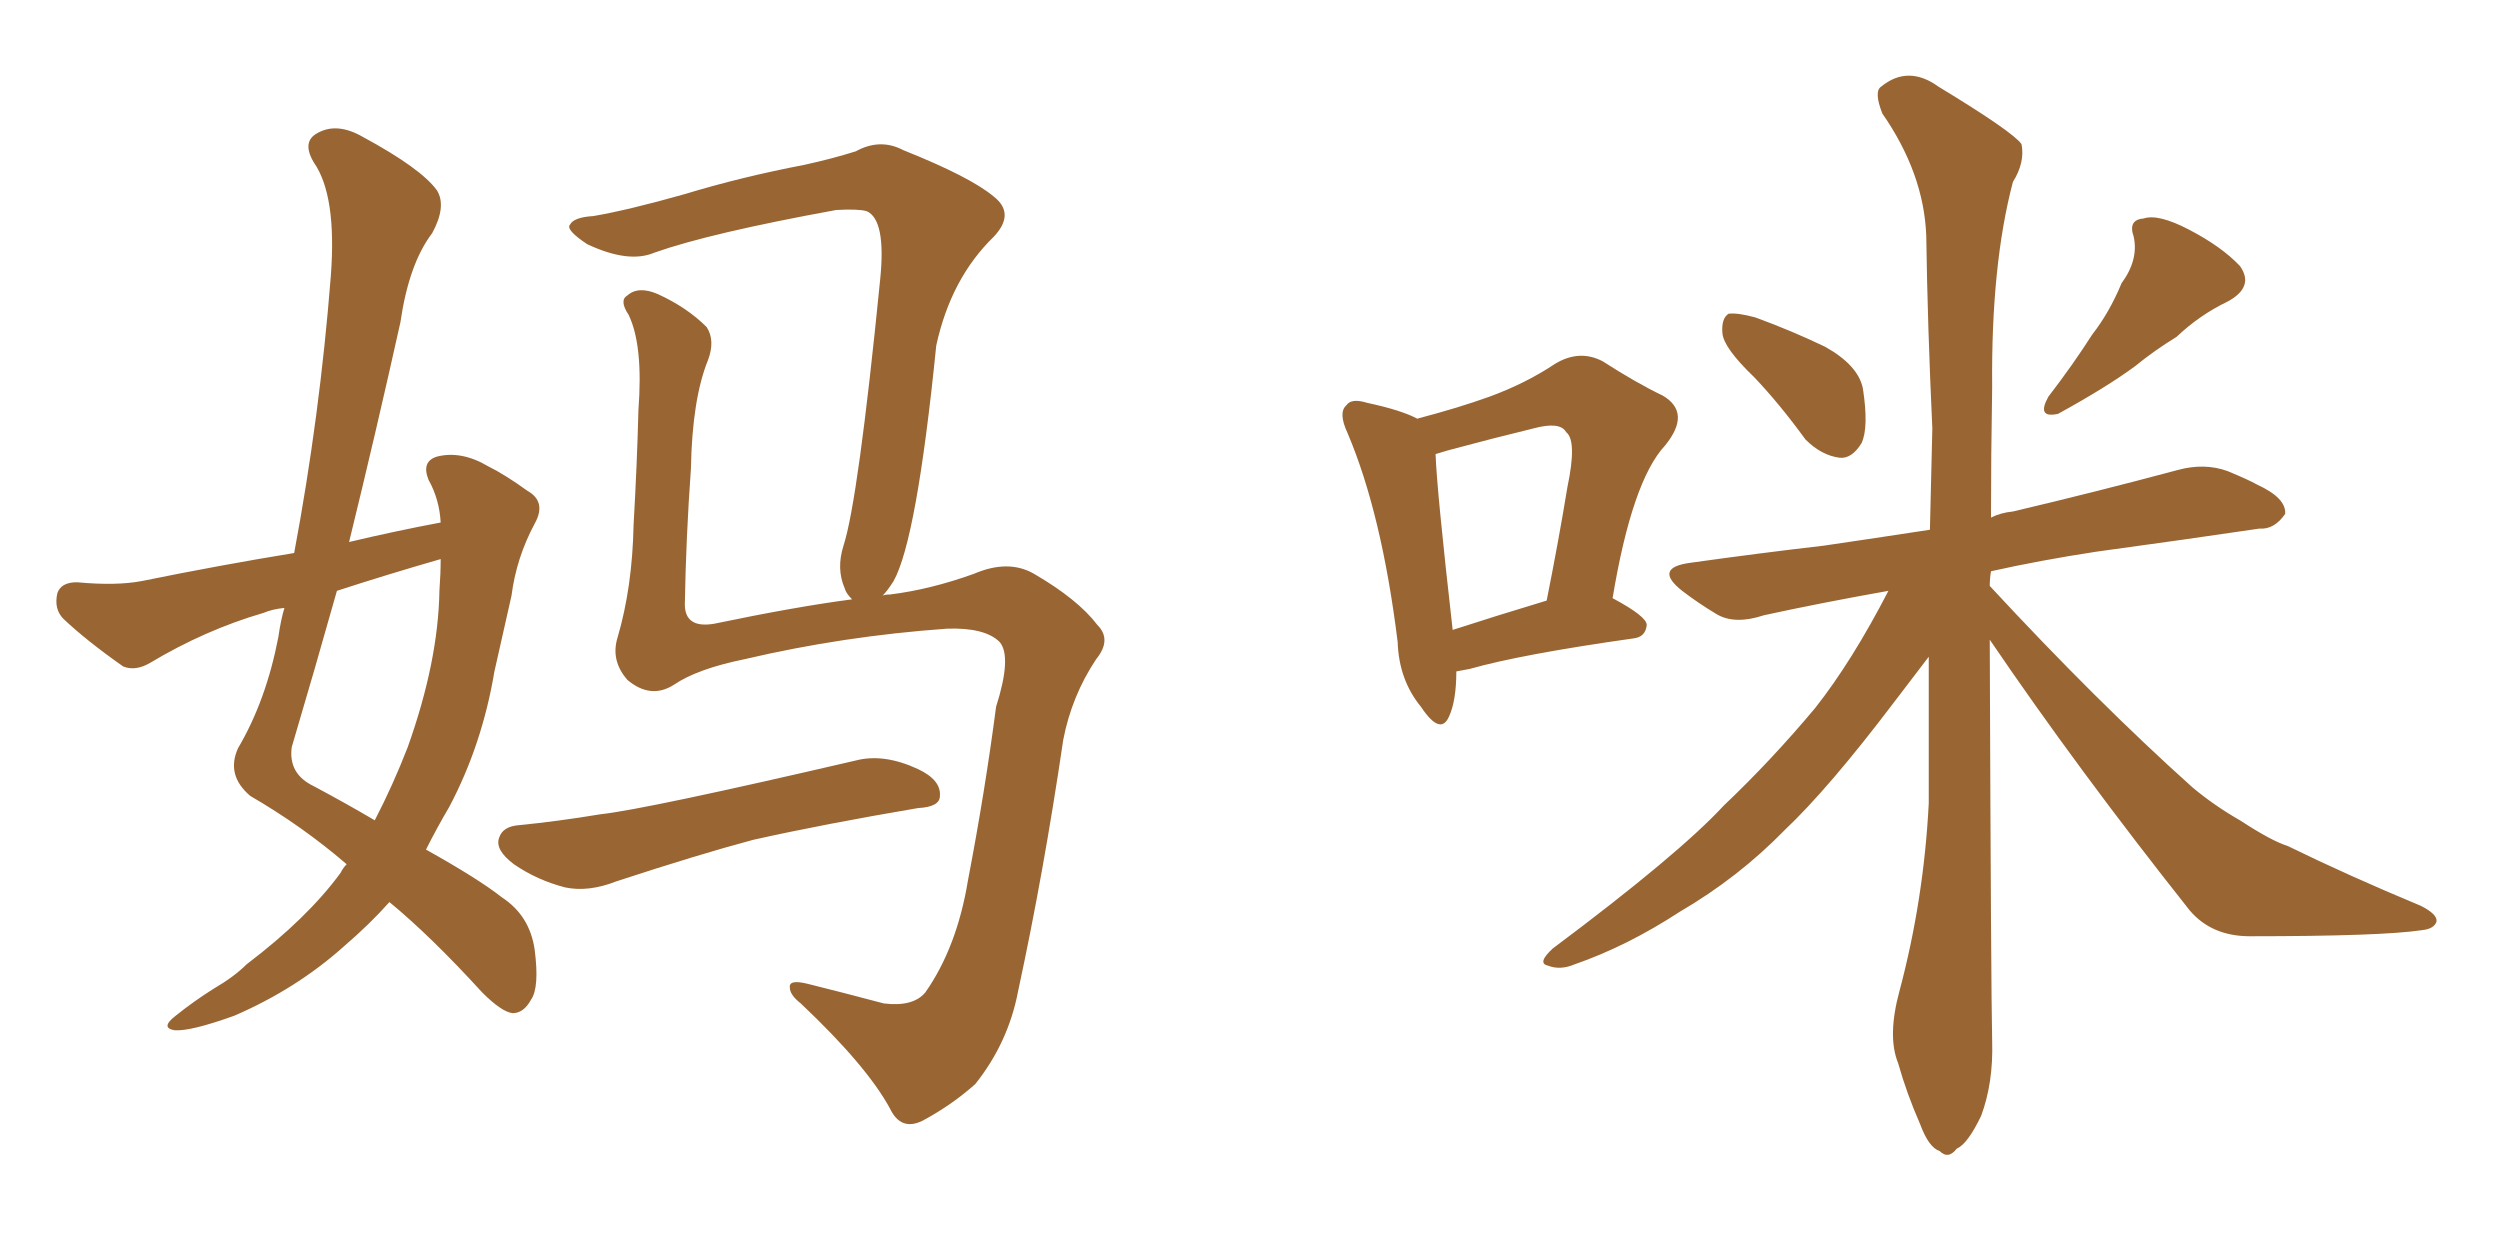 <svg xmlns="http://www.w3.org/2000/svg" xmlns:xlink="http://www.w3.org/1999/xlink" width="300" height="150"><path fill="#996633" padding="10" d="M105.91 71.48L105.91 71.48Q106.20 71.34 106.79 71.34L106.79 71.34Q111.62 70.75 116.89 68.85L116.89 68.85Q121.00 67.09 124.07 68.85L124.07 68.85Q129.35 71.92 131.69 75L131.69 75Q133.45 76.76 131.54 79.10L131.54 79.10Q128.61 83.50 127.59 88.77L127.59 88.77Q125.24 104.74 122.17 118.95L122.17 118.95Q121.00 125.10 117.04 130.08L117.04 130.08Q114.26 132.57 110.74 134.47L110.74 134.47Q108.11 135.79 106.79 133.01L106.79 133.01Q104.00 127.88 96.09 120.41L96.09 120.41Q94.78 119.38 94.78 118.51L94.78 118.51Q94.63 117.48 96.97 118.07L96.97 118.07Q101.07 119.09 106.05 120.41L106.05 120.41Q109.57 120.85 111.04 119.09L111.04 119.09Q114.84 113.67 116.16 105.62L116.16 105.62Q118.21 94.92 119.53 84.81L119.53 84.81Q121.44 78.81 119.97 77.05L119.97 77.05Q118.21 75.29 113.67 75.44L113.67 75.44Q101.22 76.32 89.36 79.10L89.36 79.10Q83.64 80.27 80.86 82.18L80.86 82.18Q78.08 83.94 75.29 81.59L75.29 81.59Q73.24 79.25 74.12 76.46L74.12 76.46Q75.88 70.46 76.03 62.99L76.03 62.99Q76.46 55.37 76.61 49.22L76.61 49.22Q77.20 41.46 75.44 37.79L75.44 37.79Q74.27 36.04 75.29 35.45L75.29 35.45Q76.61 34.28 78.96 35.30L78.96 35.30Q82.47 36.91 84.81 39.26L84.81 39.26Q85.84 40.87 84.96 43.21L84.96 43.21Q83.06 47.90 82.91 56.25L82.91 56.25Q82.32 64.45 82.18 72.51L82.18 72.51Q82.18 75.44 85.69 74.85L85.69 74.85Q95.51 72.80 102.25 71.92L102.25 71.92Q101.51 71.19 101.37 70.61L101.37 70.61Q100.34 68.26 101.22 65.48L101.22 65.48Q102.98 60.06 105.62 33.54L105.62 33.54Q106.35 26.37 104.00 25.34L104.00 25.34Q102.98 25.05 100.34 25.20L100.34 25.20Q85.11 27.98 78.52 30.32L78.52 30.32Q75.44 31.64 70.46 29.30L70.46 29.30Q67.82 27.54 68.41 26.95L68.41 26.95Q68.85 26.07 71.19 25.93L71.19 25.93Q75.44 25.20 82.18 23.29L82.18 23.29Q88.92 21.24 96.53 19.78L96.53 19.78Q99.90 19.04 102.69 18.16L102.69 18.16Q105.62 16.55 108.40 18.02L108.40 18.02Q116.46 21.24 119.24 23.58L119.24 23.58Q121.88 25.63 119.24 28.42L119.24 28.42Q114.11 33.40 112.35 41.46L112.35 41.46Q110.01 64.75 107.23 69.73L107.23 69.73Q106.49 70.90 105.91 71.48ZM62.26 99.02L62.26 99.02Q66.80 98.58 72.07 97.71L72.07 97.71Q77.49 97.12 102.69 91.26L102.69 91.26Q106.05 90.38 110.16 92.29L110.16 92.29Q112.94 93.60 112.79 95.51L112.79 95.51Q112.79 96.83 110.16 96.97L110.16 96.97Q98.88 98.88 90.38 100.78L90.38 100.78Q83.79 102.54 73.97 105.76L73.97 105.76Q70.61 107.08 67.82 106.49L67.82 106.49Q64.45 105.62 61.67 103.71L61.67 103.71Q59.33 101.95 59.91 100.49L59.91 100.49Q60.35 99.17 62.26 99.02ZM41.60 103.71L41.60 103.71Q36.33 99.17 30.03 95.51L30.03 95.51Q27.10 93.02 28.56 89.79L28.56 89.79Q31.93 84.08 33.40 76.46L33.40 76.46Q33.69 74.41 34.13 72.95L34.13 72.95Q32.67 73.10 31.64 73.54L31.64 73.54Q24.61 75.59 18.02 79.54L18.02 79.54Q16.26 80.57 14.79 79.98L14.79 79.98Q10.40 76.90 7.62 74.27L7.62 74.27Q6.45 73.10 6.88 71.19L6.88 71.19Q7.32 69.87 9.23 69.87L9.23 69.87Q13.92 70.31 16.99 69.73L16.99 69.73Q26.37 67.82 35.30 66.36L35.30 66.36Q38.38 49.95 39.70 33.11L39.70 33.11Q40.43 23.44 37.65 19.48L37.65 19.48Q36.18 16.99 38.09 15.97L38.09 15.97Q40.43 14.65 43.51 16.41L43.51 16.41Q50.54 20.21 52.44 22.85L52.44 22.85Q53.61 24.76 51.86 27.98L51.86 27.98Q49.07 31.64 48.05 38.67L48.05 38.67Q45.12 51.86 41.89 65.04L41.89 65.04Q47.46 63.72 52.88 62.70L52.88 62.70Q52.73 59.91 51.42 57.57L51.42 57.57Q50.54 55.37 52.44 54.79L52.44 54.79Q55.37 54.05 58.59 55.96L58.59 55.96Q60.64 56.98 63.28 58.89L63.28 58.89Q65.63 60.21 64.16 62.84L64.16 62.84Q61.96 66.94 61.38 71.48L61.38 71.48Q60.35 76.03 59.33 80.57L59.33 80.57Q57.86 89.36 53.91 96.83L53.91 96.83Q52.44 99.32 51.12 101.95L51.12 101.95Q57.42 105.47 60.21 107.67L60.21 107.67Q63.57 109.86 64.16 113.96L64.16 113.96Q64.75 118.51 63.72 119.97L63.72 119.97Q62.84 121.58 61.52 121.58L61.52 121.58Q60.21 121.44 57.86 119.09L57.86 119.09Q51.71 112.35 46.73 108.25L46.73 108.25Q44.38 110.89 41.31 113.53L41.31 113.53Q35.60 118.65 28.13 121.88L28.13 121.88Q22.85 123.78 20.95 123.63L20.95 123.63Q19.19 123.34 21.09 121.88L21.09 121.88Q23.29 120.12 25.63 118.65L25.63 118.65Q28.13 117.19 29.59 115.72L29.59 115.72Q36.91 110.16 40.87 104.74L40.87 104.74Q41.16 104.15 41.60 103.71ZM52.73 70.90L52.73 70.90L52.73 70.90Q52.88 68.85 52.88 67.09L52.88 67.09Q46.29 68.99 40.43 70.90L40.43 70.90Q37.79 80.27 35.01 89.65L35.01 89.65Q34.57 92.87 37.65 94.34L37.65 94.34Q41.75 96.53 44.97 98.44L44.97 98.44Q47.17 94.19 48.93 89.65L48.93 89.65Q52.59 79.39 52.73 70.90ZM174.76 80.57L174.76 80.57Q174.76 84.08 173.88 85.99L173.88 85.99Q172.85 88.33 170.51 84.81L170.51 84.81Q167.87 81.59 167.72 77.05L167.72 77.05Q165.82 61.67 161.72 52.00L161.72 52.00Q160.55 49.51 161.57 48.63L161.57 48.63Q162.16 47.75 164.06 48.34L164.06 48.34Q168.16 49.22 170.07 50.24L170.07 50.24Q175.05 48.93 178.71 47.61L178.71 47.61Q183.11 46.00 186.62 43.65L186.62 43.65Q189.55 41.89 192.33 43.36L192.33 43.36Q196.44 46.00 199.51 47.46L199.51 47.46Q203.03 49.51 199.80 53.47L199.80 53.47Q195.85 57.71 193.51 71.78L193.51 71.78Q197.61 73.97 197.61 75L197.61 75Q197.46 76.46 196.00 76.61L196.00 76.61Q182.52 78.52 176.37 80.27L176.37 80.27Q175.63 80.42 174.76 80.57ZM174.32 75.59L174.32 75.59Q179.30 73.97 185.60 72.07L185.60 72.07Q187.06 64.75 188.09 58.45L188.09 58.45Q189.26 52.88 187.94 51.86L187.94 51.86Q187.21 50.54 183.98 51.42L183.98 51.42Q179.15 52.59 173.73 54.05L173.73 54.05Q172.71 54.35 172.27 54.49L172.27 54.49Q172.41 58.74 174.32 75.59ZM210.50 45.26L210.50 45.26Q206.84 41.75 206.69 39.99L206.69 39.99Q206.54 38.23 207.42 37.65L207.42 37.65Q208.45 37.50 210.64 38.09L210.64 38.09Q215.04 39.70 218.99 41.60L218.99 41.60Q222.95 43.80 223.54 46.58L223.54 46.58Q224.27 51.27 223.39 53.17L223.39 53.17Q222.22 55.08 220.75 54.93L220.75 54.93Q218.55 54.64 216.65 52.73L216.65 52.73Q213.57 48.49 210.50 45.26ZM254.59 33.98L254.59 33.98Q256.64 31.20 256.05 28.42L256.05 28.42Q255.32 26.37 257.23 26.22L257.23 26.22Q258.98 25.63 262.65 27.54L262.65 27.54Q266.60 29.59 268.80 31.93L268.80 31.93Q270.56 34.42 267.33 36.18L267.33 36.18Q263.96 37.79 261.18 40.43L261.18 40.43Q258.54 42.04 256.20 43.95L256.20 43.95Q252.83 46.44 246.97 49.66L246.97 49.66Q244.34 50.24 245.80 47.61L245.80 47.61Q248.73 43.80 251.07 40.14L251.07 40.14Q253.13 37.50 254.59 33.98ZM238.77 76.76L238.77 76.76L238.77 76.76Q238.92 119.09 239.06 124.95L239.06 124.95Q239.21 129.93 237.74 133.89L237.74 133.89Q236.13 137.26 234.81 137.84L234.81 137.84Q233.79 139.16 232.76 138.13L232.76 138.13Q231.45 137.70 230.42 134.91L230.42 134.91Q228.81 131.25 227.78 127.59L227.78 127.59Q226.46 124.37 227.93 118.95L227.93 118.95Q230.86 107.96 231.45 96.39L231.45 96.39Q231.45 87.30 231.45 78.81L231.45 78.81Q229.98 80.71 227.20 84.38L227.20 84.38Q219.43 94.63 214.16 99.61L214.16 99.61Q208.59 105.32 201.56 109.42L201.56 109.42Q195.26 113.53 188.96 115.72L188.96 115.72Q187.21 116.46 185.74 115.87L185.74 115.87Q184.42 115.58 186.33 113.82L186.33 113.82Q201.42 102.54 206.84 96.68L206.84 96.68Q212.55 91.26 217.82 84.96L217.82 84.96Q222.22 79.39 226.61 70.90L226.61 70.90Q218.41 72.36 211.67 73.83L211.67 73.83Q208.15 75 205.96 73.68L205.96 73.68Q203.76 72.36 201.86 70.90L201.86 70.90Q198.34 68.12 202.88 67.53L202.88 67.53Q211.23 66.36 218.85 65.48L218.85 65.48Q224.85 64.60 231.59 63.57L231.59 63.57Q231.74 57.28 231.88 51.42L231.88 51.42Q231.30 38.96 231.15 28.27L231.15 28.27Q230.86 20.80 225.88 13.62L225.88 13.62Q224.85 10.99 225.73 10.40L225.73 10.40Q228.96 7.76 232.62 10.40L232.62 10.40Q241.55 15.82 242.58 17.29L242.58 17.29Q243.02 19.48 241.55 21.83L241.55 21.83Q238.92 31.79 239.06 46.44L239.06 46.44Q238.92 54.64 238.92 62.11L238.92 62.11Q240.09 61.52 241.55 61.38L241.55 61.38Q251.51 59.03 261.33 56.40L261.33 56.40Q264.55 55.52 267.33 56.54L267.33 56.54Q269.82 57.57 270.85 58.15L270.85 58.15Q274.37 59.77 274.22 61.67L274.22 61.67Q272.90 63.57 271.14 63.43L271.14 63.43Q262.21 64.75 251.51 66.21L251.51 66.21Q244.78 67.24 238.92 68.55L238.92 68.55Q238.77 69.43 238.77 70.31L238.77 70.31Q251.66 84.23 263.09 94.48L263.09 94.48Q265.72 96.68 268.80 98.44L268.80 98.44Q272.61 100.93 274.51 101.51L274.51 101.51Q281.69 105.03 290.48 108.69L290.48 108.69Q292.53 109.72 292.38 110.60L292.38 110.60Q292.09 111.47 290.63 111.62L290.63 111.62Q285.79 112.35 269.97 112.35L269.97 112.35Q265.43 112.35 262.79 109.28L262.79 109.28Q249.32 92.29 238.77 76.76Z"/></svg>